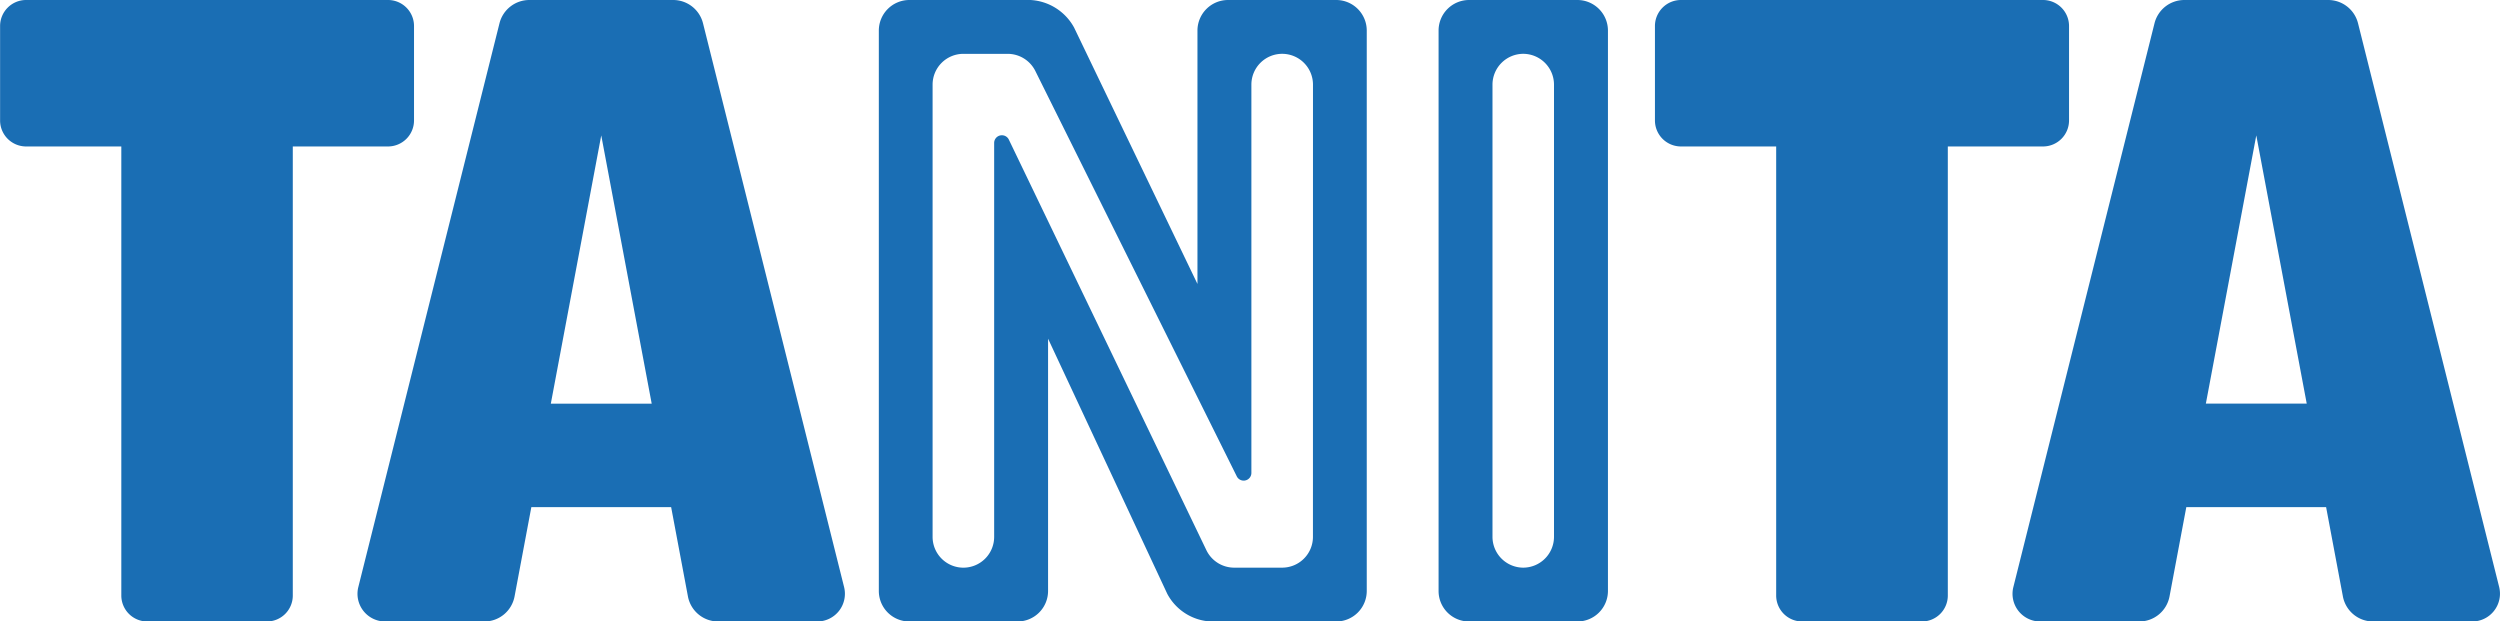 <svg xmlns="http://www.w3.org/2000/svg" width="140.79" height="35" viewBox="0 0 140.79 35">
  <g id="Tanita_logo_header" data-name="Tanita logo header" transform="translate(0 0)">
    <path id="Path_823" data-name="Path 823" d="M674.009-248.213v-5.326A1.466,1.466,0,0,0,672.548-255h-20.4a1.465,1.465,0,0,0-1.459,1.461v5.326a1.465,1.465,0,0,0,1.459,1.461h5.368v25.295A1.465,1.465,0,0,0,658.983-220h6.738a1.461,1.461,0,0,0,1.461-1.457v-25.295h5.366A1.466,1.466,0,0,0,674.009-248.213Z" transform="translate(-557.489 255)" fill="#1a6eb4"/>
    <path id="Path_824" data-name="Path 824" d="M727.019-221.938l-7.949-31.75A1.733,1.733,0,0,0,717.389-255h-8.1a1.734,1.734,0,0,0-1.681,1.312l-7.949,31.75a1.561,1.561,0,0,0,.283,1.338,1.561,1.561,0,0,0,1.23.6h5.582a1.733,1.733,0,0,0,1.7-1.413l.945-5.027h7.873l.945,5.027a1.733,1.733,0,0,0,1.7,1.413h5.583a1.56,1.56,0,0,0,1.229-.6A1.564,1.564,0,0,0,727.019-221.938ZM710.5-232.269l2.84-15.107,2.841,15.107Z" transform="translate(-586.275 255)" fill="#1a6eb4"/>
    <path id="Path_825" data-name="Path 825" d="M628.9-255h-6.1a1.72,1.72,0,0,0-1.714,1.718v31.566A1.717,1.717,0,0,0,622.806-220h6.1a1.721,1.721,0,0,0,1.718-1.715v-31.566A1.724,1.724,0,0,0,628.9-255Zm-1.314,30.235a1.738,1.738,0,0,1-1.732,1.733h0a1.738,1.738,0,0,1-1.732-1.733v-25.471a1.738,1.738,0,0,1,1.732-1.733h0a1.738,1.738,0,0,1,1.732,1.733Z" transform="translate(-540.071 255)" fill="#1a6eb4"/>
    <path id="Path_826" data-name="Path 826" d="M570.247-255h-6.1a1.724,1.724,0,0,0-1.717,1.718v14.273l-6.948-14.44A2.986,2.986,0,0,0,553.028-255H546.2a1.722,1.722,0,0,0-1.714,1.718v31.566A1.719,1.719,0,0,0,546.2-220h6.1a1.72,1.72,0,0,0,1.717-1.715v-14.211l6.716,14.374A2.941,2.941,0,0,0,563.177-220h7.07a1.72,1.72,0,0,0,1.717-1.715v-31.566A1.723,1.723,0,0,0,570.247-255Zm-1.313,30.235a1.735,1.735,0,0,1-1.733,1.733h-2.707a1.738,1.738,0,0,1-1.569-1l-11.117-23.105a.43.43,0,0,0-.39-.245.478.478,0,0,0-.1.01.434.434,0,0,0-.337.423v22.185a1.734,1.734,0,0,1-1.733,1.733,1.735,1.735,0,0,1-1.734-1.733v-25.471a1.734,1.734,0,0,1,1.732-1.733h2.5a1.743,1.743,0,0,1,1.562.982l11.337,22.812a.432.432,0,0,0,.387.241.426.426,0,0,0,.1-.012.433.433,0,0,0,.335-.422v-21.869a1.735,1.735,0,0,1,1.733-1.733,1.736,1.736,0,0,1,1.736,1.733Z" transform="translate(-494.994 255)" fill="#1a6eb4"/>
    <path id="Path_827" data-name="Path 827" d="M492.613-253.688A1.733,1.733,0,0,0,490.932-255h-8.1a1.734,1.734,0,0,0-1.681,1.312l-7.95,31.75a1.56,1.56,0,0,0,.284,1.338,1.558,1.558,0,0,0,1.229.6H480.3a1.731,1.731,0,0,0,1.7-1.413l.945-5.027h7.873l.945,5.027a1.733,1.733,0,0,0,1.7,1.413h5.582a1.562,1.562,0,0,0,1.229-.6,1.564,1.564,0,0,0,.284-1.338Zm-8.571,21.42,2.84-15.107,2.841,15.107Z" transform="translate(-453.022 255)" fill="#1a6eb4"/>
    <path id="Path_828" data-name="Path 828" d="M447.552-248.213v-5.326A1.465,1.465,0,0,0,446.091-255H425.7a1.465,1.465,0,0,0-1.459,1.461v5.326a1.465,1.465,0,0,0,1.459,1.461h5.368v25.295A1.465,1.465,0,0,0,432.526-220h6.738a1.461,1.461,0,0,0,1.461-1.457v-25.295h5.366A1.465,1.465,0,0,0,447.552-248.213Z" transform="translate(-424.236 255)" fill="#1a6eb4"/>
  </g>
</svg>
